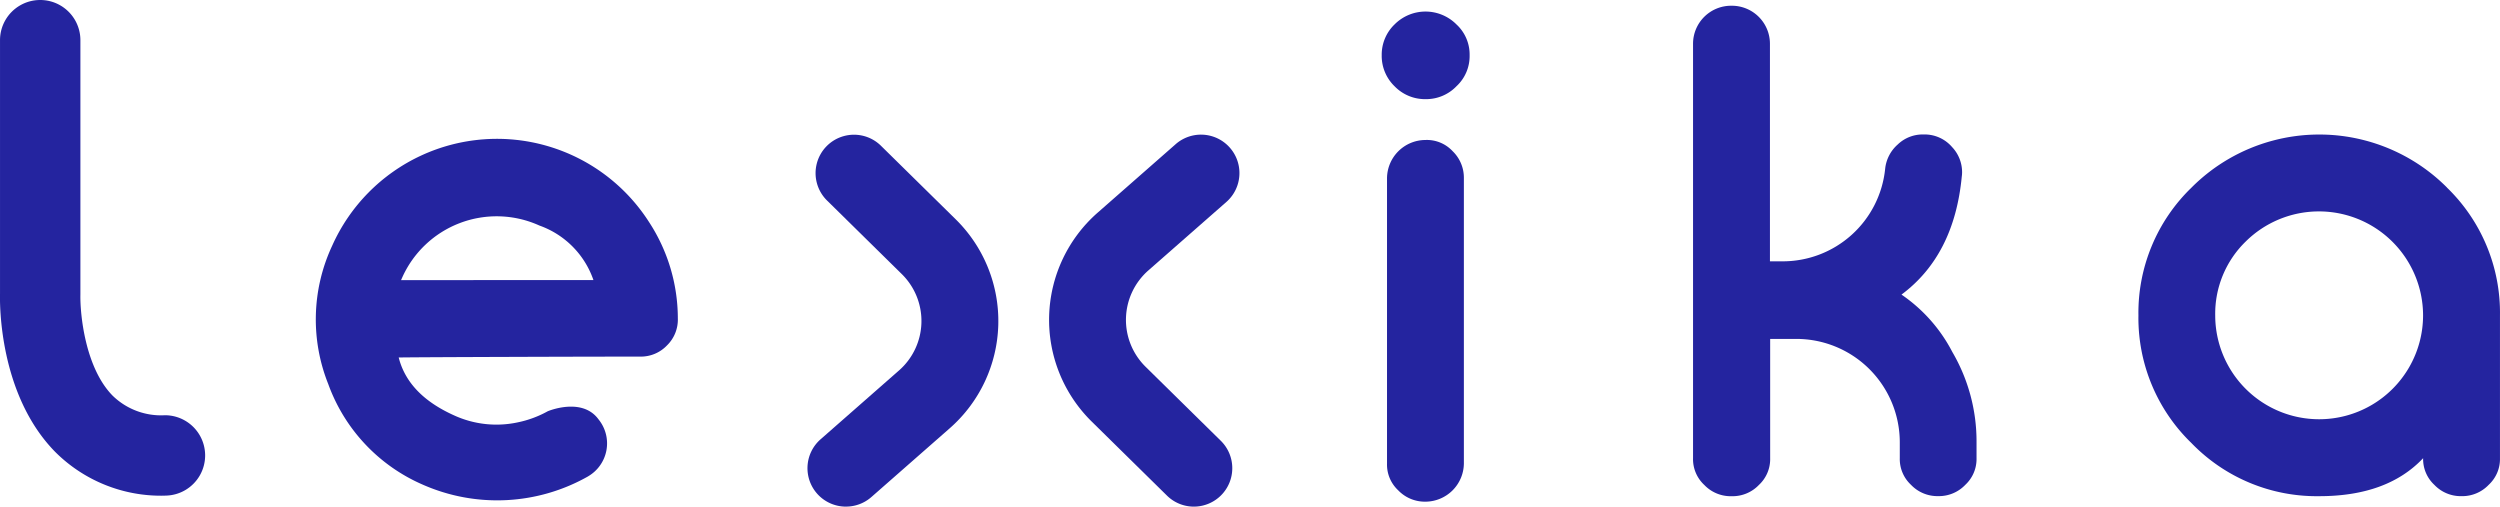 <svg xmlns="http://www.w3.org/2000/svg" width="178.082" height="36.088" viewBox="0 0 178.082 36.088"><g id="Groupe_7" data-name="Groupe 7" transform="translate(-464 -1)"><g id="Groupe_6" data-name="Groupe 6"><path id="Trac&#xE9;_29" data-name="Trac&#xE9; 29" d="M502.424,17.066a7.371,7.371,0,0,0-9.793,3.746l-.064.143,13.705-.007a6.3,6.3,0,0,0-3.848-3.882m3.482,17.859a13.125,13.125,0,0,1-11.763.61,12.4,12.4,0,0,1-6.759-7.173,12.4,12.4,0,0,1,.275-9.852,12.859,12.859,0,0,1,22.573-1.694,12.556,12.556,0,0,1,2.052,6.852,2.566,2.566,0,0,1-.77,1.934,2.574,2.574,0,0,1-1.928.8q-3.435,0-9.03.02-6.947.024-8.156.043.67,2.655,3.958,4.129a7.23,7.23,0,0,0,4.535.489,7.5,7.5,0,0,0,2.124-.788s2.452-1.045,3.628.591a2.712,2.712,0,0,1-.739,4.036" fill="#24249f"></path><path id="Trac&#xE9;_30" data-name="Trac&#xE9; 30" d="M565.576,10.97a2.508,2.508,0,0,1,1.9.8,2.626,2.626,0,0,1,.8,1.923V34.029a2.751,2.751,0,0,1-2.707,2.706h-.044a2.624,2.624,0,0,1-1.924-.806,2.5,2.5,0,0,1-.8-1.9V13.7a2.747,2.747,0,0,1,2.728-2.728Zm-.022-2.908a3.013,3.013,0,0,1-2.214-.917,3.009,3.009,0,0,1-.917-2.213,2.991,2.991,0,0,1,.917-2.193,3.107,3.107,0,0,1,4.406,0,2.91,2.91,0,0,1,.939,2.193,2.927,2.927,0,0,1-.939,2.213,2.99,2.99,0,0,1-2.192.917" fill="#24249f"></path><path id="Trac&#xE9;_31" data-name="Trac&#xE9; 31" d="M587.372,1.409a2.711,2.711,0,0,1,2.706,2.706v15.5h.849a7.335,7.335,0,0,0,7.359-6.6,2.672,2.672,0,0,1,.894-1.722,2.561,2.561,0,0,1,1.813-.715h.066a2.575,2.575,0,0,1,1.99.894,2.6,2.6,0,0,1,.716,1.813,2.2,2.2,0,0,1-.022.29q-.537,5.615-4.294,8.41a11.171,11.171,0,0,1,3.623,4.092,12.592,12.592,0,0,1,1.722,6.419v1.14a2.507,2.507,0,0,1-.8,1.9,2.6,2.6,0,0,1-1.9.805h-.067a2.6,2.6,0,0,1-1.9-.805,2.507,2.507,0,0,1-.8-1.9V32.5a7.368,7.368,0,0,0-7.4-7.358h-1.833v8.5a2.507,2.507,0,0,1-.8,1.9,2.6,2.6,0,0,1-1.9.805H587.3a2.6,2.6,0,0,1-1.9-.805,2.507,2.507,0,0,1-.8-1.9V4.115A2.711,2.711,0,0,1,587.3,1.409Z" fill="#24249f"></path><path id="Trac&#xE9;_32" data-name="Trac&#xE9; 32" d="M623.944,18.228a7.172,7.172,0,0,0-2.148,5.233,7.4,7.4,0,1,0,14.806,0,7.417,7.417,0,0,0-12.658-5.233M638.3,14.359a12.407,12.407,0,0,1,3.78,9.1V33.638a2.505,2.505,0,0,1-.806,1.9,2.6,2.6,0,0,1-1.9.805h-.068a2.6,2.6,0,0,1-1.9-.805,2.508,2.508,0,0,1-.8-1.9q-2.55,2.706-7.4,2.706a12.406,12.406,0,0,1-9.1-3.78,12.406,12.406,0,0,1-3.78-9.1,12.407,12.407,0,0,1,3.78-9.1,12.847,12.847,0,0,1,18.205,0" fill="#24249f"></path><path id="Trac&#xE9;_33" data-name="Trac&#xE9; 33" d="M475.751,36.307a10.662,10.662,0,0,1-7.85-3.148c-3.977-4.089-3.918-10.524-3.9-11.244V3.863a2.863,2.863,0,1,1,5.726,0V21.994c-.027,1.37.333,5.187,2.29,7.185a4.943,4.943,0,0,0,3.733,1.4,2.862,2.862,0,1,1,0,5.725" fill="#24249f"></path><path id="Trac&#xE9;_34" data-name="Trac&#xE9; 34" d="M549.045,37.088a2.728,2.728,0,0,1-1.92-.786l-5.361-5.274a10.16,10.16,0,0,1,.428-14.882l5.582-4.9a2.738,2.738,0,0,1,3.611,4.116l-5.583,4.9a4.687,4.687,0,0,0-.2,6.863l5.36,5.274a2.738,2.738,0,0,1-1.92,4.689" fill="#24249f"></path><path id="Trac&#xE9;_35" data-name="Trac&#xE9; 35" d="M524.262,37.088a2.737,2.737,0,0,1-1.805-4.8l5.582-4.9a4.685,4.685,0,0,0,.2-6.863l-5.36-5.275a2.737,2.737,0,0,1,3.84-3.9l5.361,5.275a10.16,10.16,0,0,1-.428,14.882l-5.583,4.9a2.73,2.73,0,0,1-1.8.679" fill="#24249f"></path></g></g></svg>